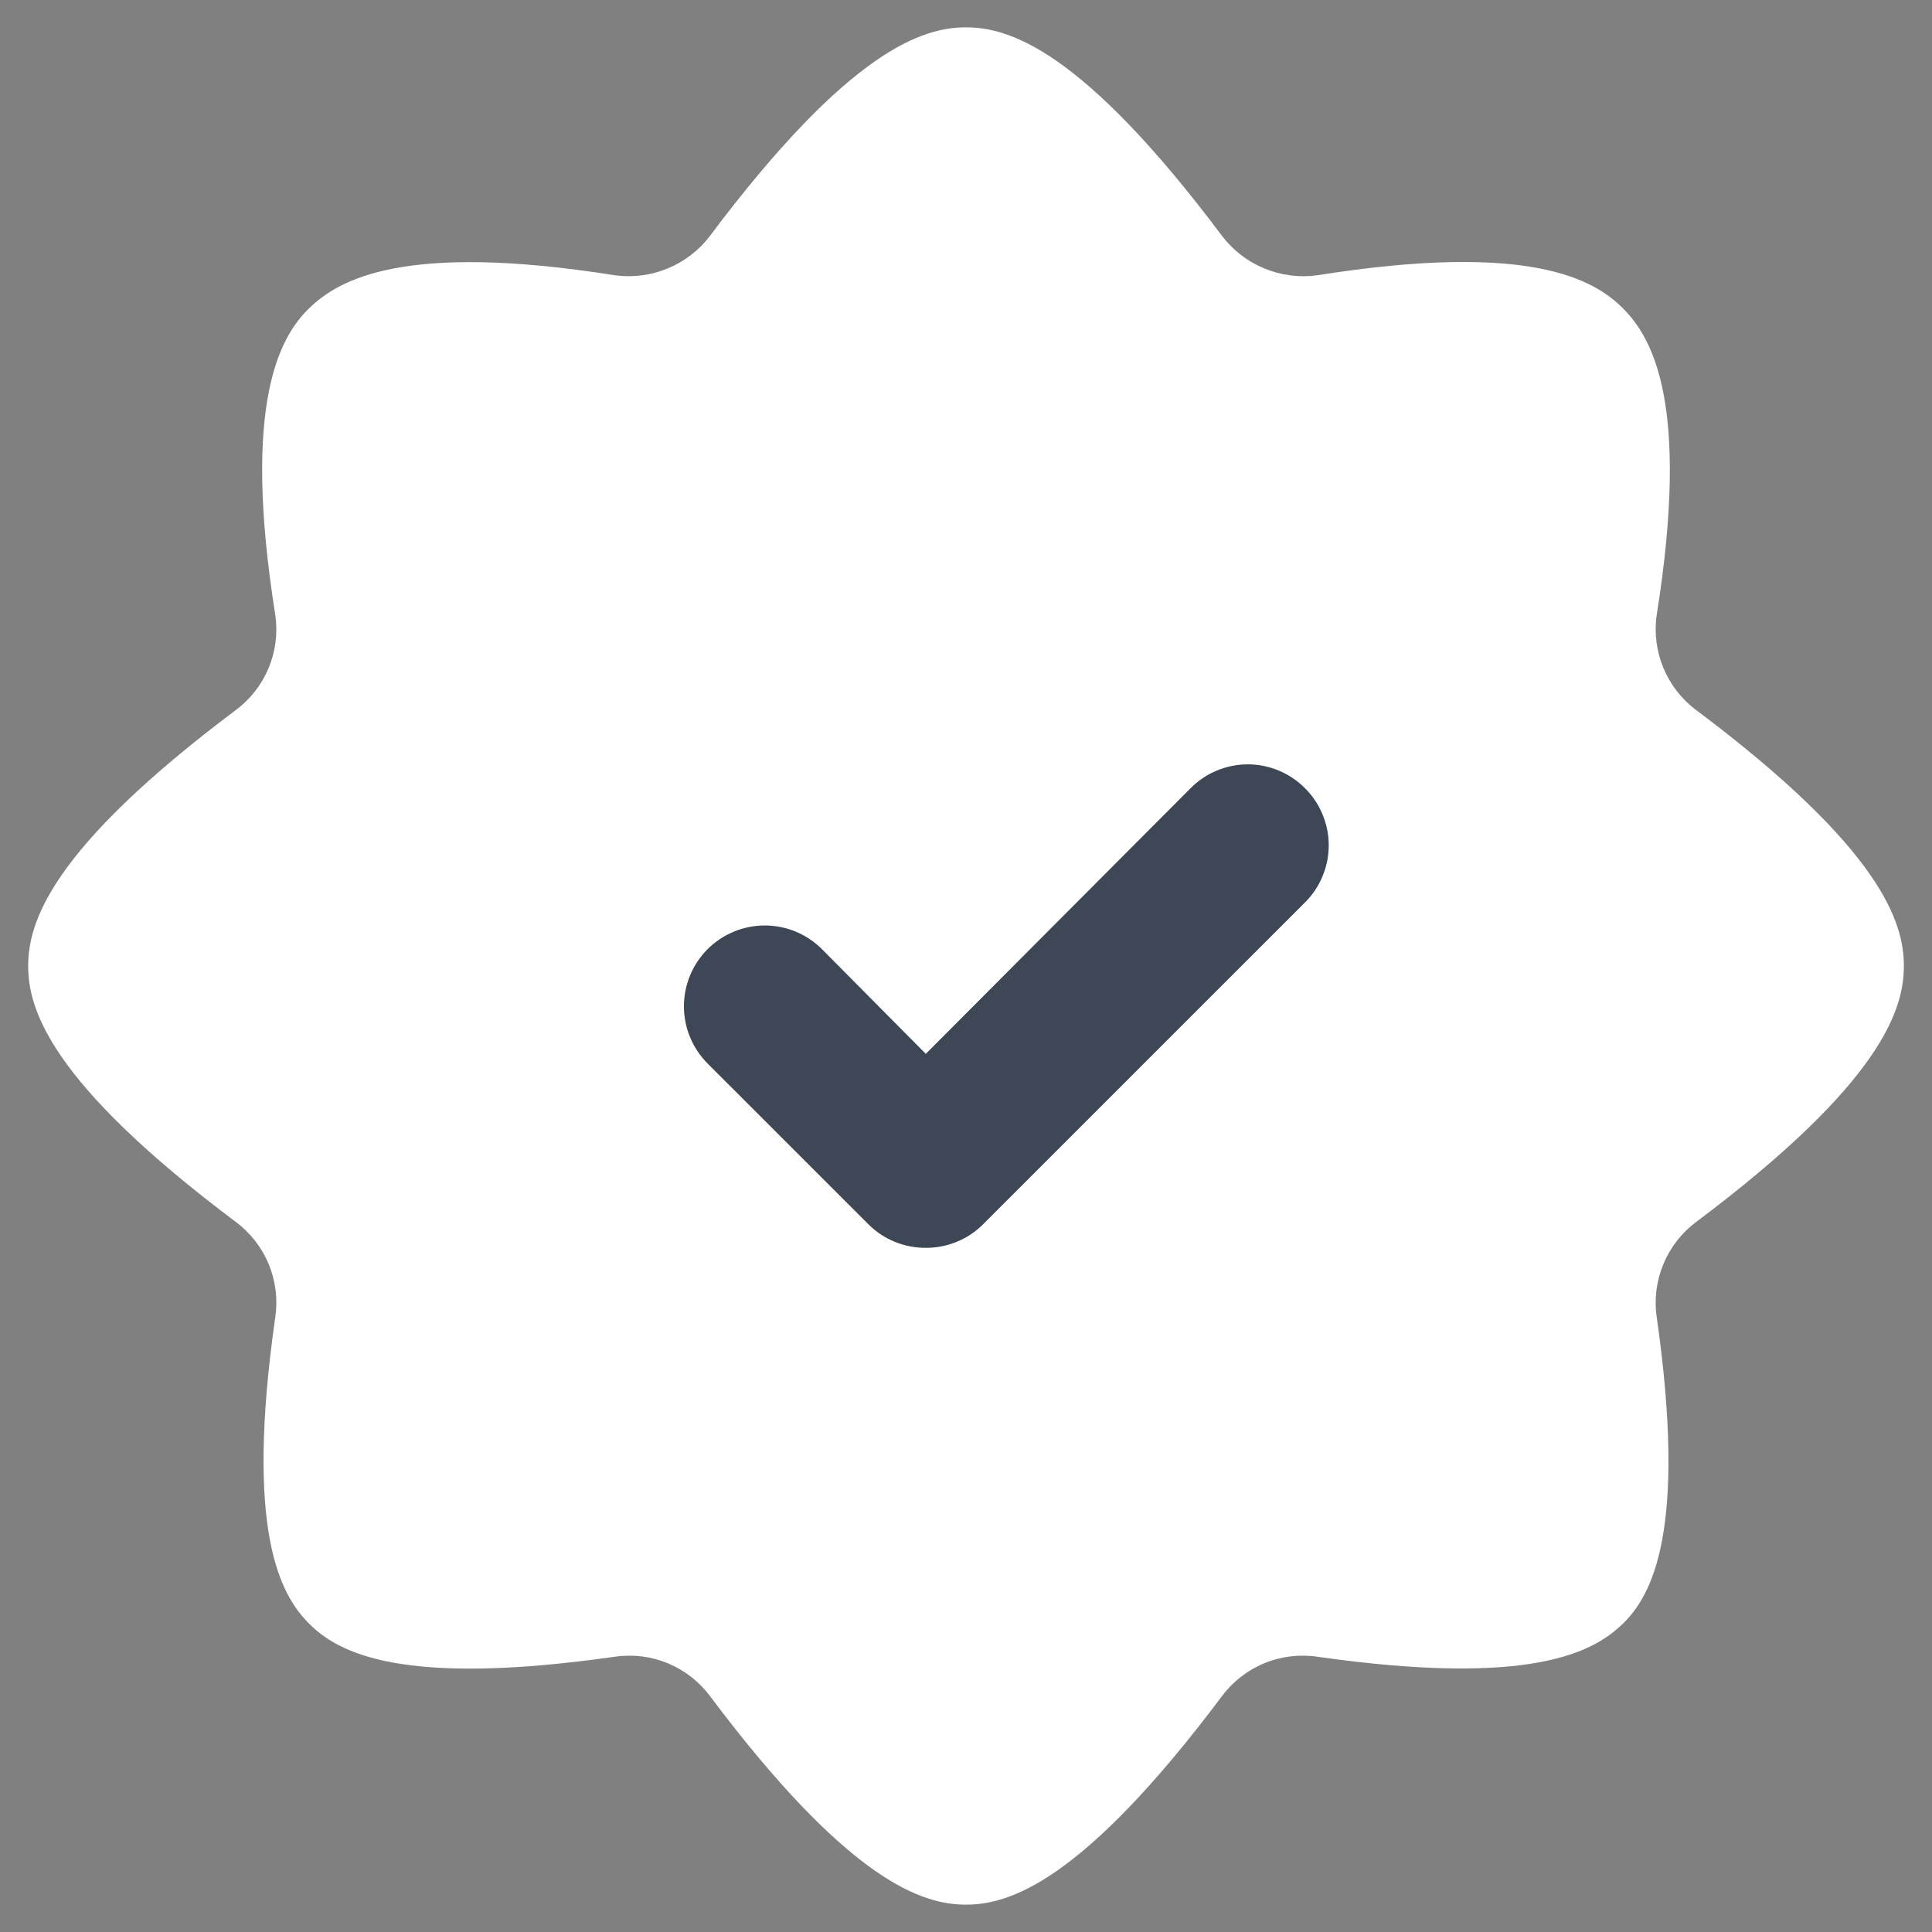 <svg width="32" height="32" viewBox="0 0 32 32" fill="none" xmlns="http://www.w3.org/2000/svg">
<rect x="0" y="0" width="32" height="32" fill="#808080" stroke="none"/>
<g clip-path="url(#clip0_10559_18988)">
<path d="M28.093 11.76C27.853 11.581 27.666 11.34 27.551 11.063C27.436 10.786 27.397 10.483 27.44 10.187C28 6.666 27.36 5.586 26.88 5.106C26.4 4.626 25.334 4 21.814 4.56C21.517 4.6 21.215 4.56 20.939 4.445C20.662 4.331 20.421 4.145 20.24 3.906C17.92 0.813 16.707 0.453 16 0.453C15.293 0.453 14.08 0.813 11.76 3.906C11.579 4.145 11.338 4.331 11.062 4.445C10.785 4.56 10.483 4.6 10.187 4.56C6.667 4 5.6 4.64 5.12 5.106C4.64 5.573 4 6.666 4.56 10.187C4.603 10.483 4.565 10.786 4.45 11.063C4.335 11.34 4.147 11.581 3.907 11.76C0.813 14.08 0.467 15.293 0.467 16C0.467 16.706 0.813 17.92 3.907 20.24C4.147 20.419 4.335 20.66 4.45 20.937C4.565 21.214 4.603 21.516 4.56 21.813C4.053 25.36 4.64 26.413 5.12 26.893C5.6 27.373 6.64 27.947 10.187 27.44C10.484 27.397 10.786 27.435 11.063 27.55C11.34 27.665 11.581 27.853 11.76 28.093C14.08 31.186 15.293 31.547 16 31.547C16.707 31.547 17.92 31.186 20.24 28.093C20.419 27.853 20.66 27.665 20.937 27.55C21.214 27.435 21.517 27.397 21.814 27.44C25.373 27.947 26.4 27.36 26.88 26.893C27.36 26.427 27.947 25.36 27.44 21.813C27.397 21.516 27.436 21.214 27.551 20.937C27.666 20.66 27.853 20.419 28.093 20.24C31.187 17.92 31.534 16.706 31.534 16C31.534 15.293 31.187 14.08 28.093 11.76Z" fill="white"/>
<path d="M15.334 20.668C15.158 20.669 14.984 20.635 14.822 20.569C14.659 20.503 14.511 20.405 14.387 20.281L11.72 17.615C11.469 17.363 11.328 17.023 11.328 16.668C11.328 16.313 11.469 15.972 11.72 15.721C11.971 15.47 12.312 15.329 12.667 15.329C13.022 15.329 13.363 15.47 13.614 15.721L15.334 17.455L19.72 13.055C19.844 12.93 19.992 12.83 20.154 12.763C20.317 12.695 20.491 12.66 20.667 12.66C20.843 12.66 21.017 12.695 21.18 12.763C21.342 12.83 21.49 12.93 21.614 13.055C21.739 13.178 21.838 13.326 21.905 13.489C21.973 13.651 22.008 13.825 22.008 14.001C22.008 14.177 21.973 14.351 21.905 14.514C21.838 14.677 21.739 14.824 21.614 14.948L16.28 20.281C16.156 20.405 16.008 20.503 15.845 20.569C15.683 20.635 15.509 20.669 15.334 20.668Z" fill="#3D4756"/>
</g>
<defs>
<clipPath id="clip0_10559_18988">
<rect width="32" height="32" fill="white"/>
</clipPath>
</defs>
</svg>
